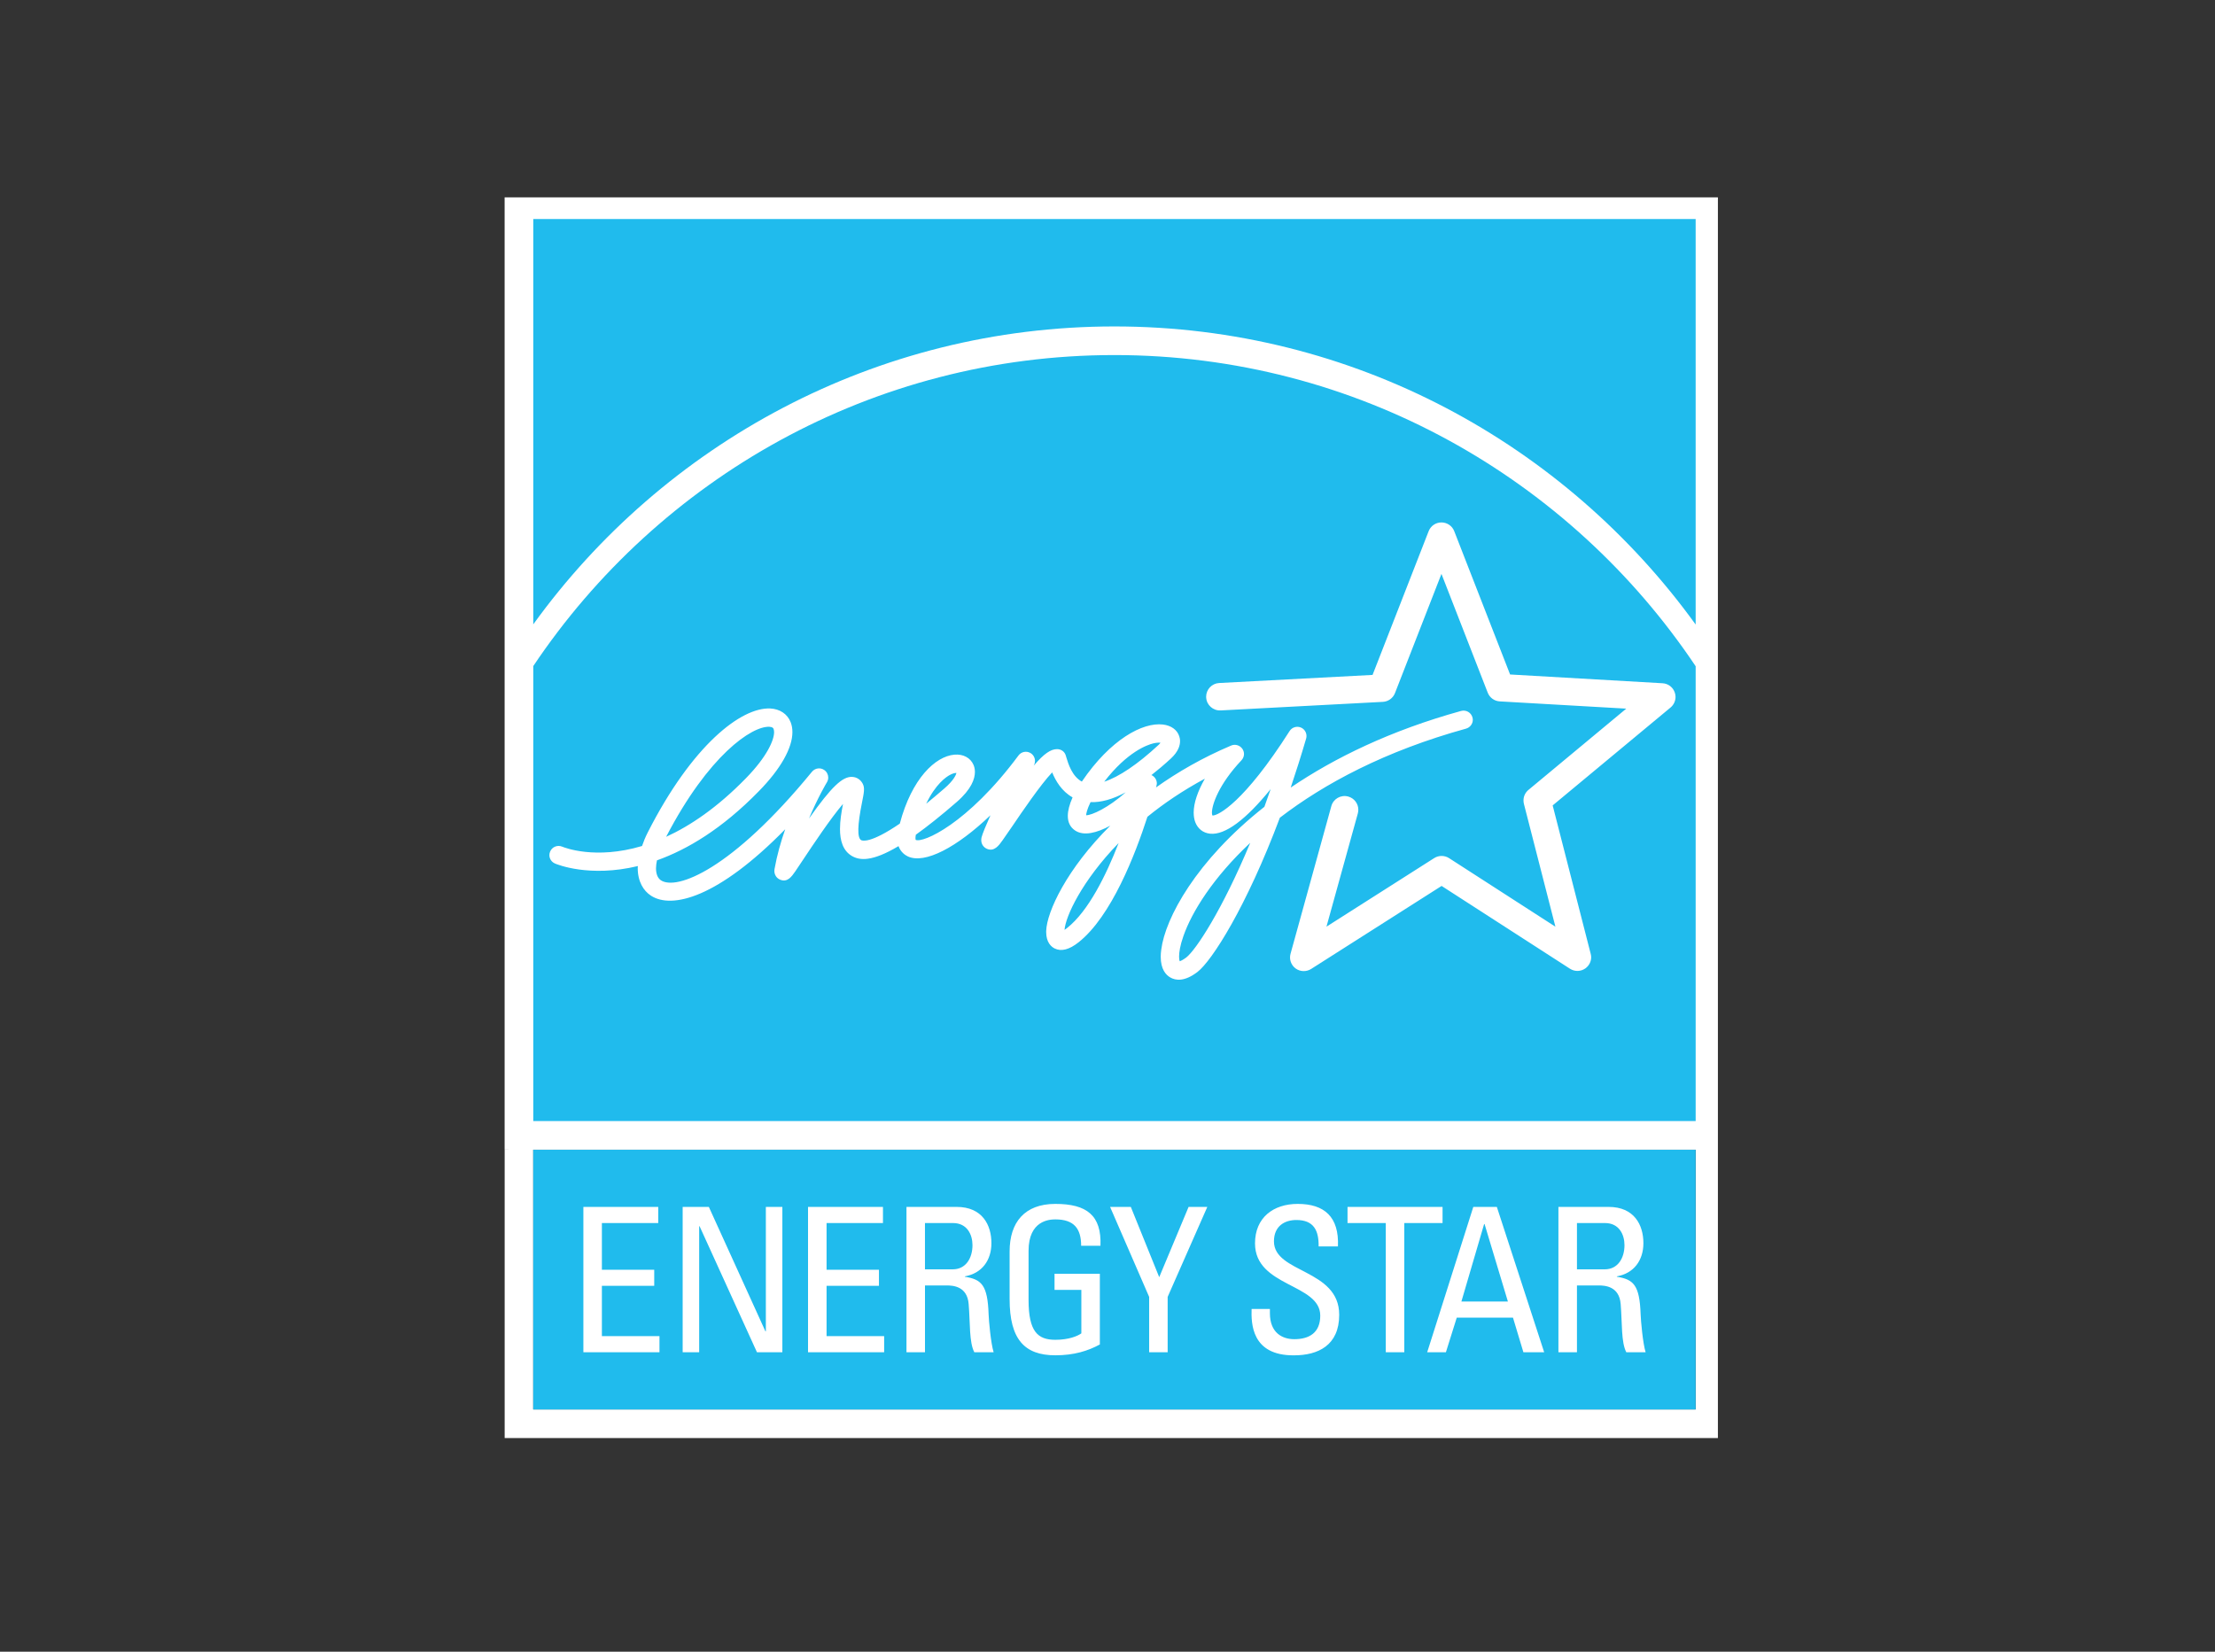 <svg width="303" height="226" viewBox="0 0 303 226" fill="none" xmlns="http://www.w3.org/2000/svg">
<rect x="0" y="0" width="303" height="226" fill="#333333" stroke="none"/>
<g clip-path="url(#clip0_39_121)">
<path d="M69.03 26.051V157.309H235.87V26.051H69.03ZM69.035 157.314V196.762H235.871V157.312H231.954V192.847H72.943V157.312L69.035 157.314Z" fill="white"/>
<path d="M72.948 29.969V85.429C90.755 60.759 119.751 44.665 152.44 44.665C185.134 44.665 214.133 60.765 231.956 85.453V29.969H72.948ZM152.44 48.582C119.337 48.582 90.111 65.5 72.948 91.139V153.391H231.958V91.161C214.793 65.511 185.555 48.582 152.44 48.582ZM72.943 157.315V192.85H231.953V157.315H72.943Z" fill="#20BBED"/>
<path d="M197.184 71.483C196.406 71.483 195.72 71.951 195.433 72.675C195.433 72.675 188.549 90.33 187.759 92.346C185.598 92.464 166.772 93.455 166.772 93.455C165.775 93.508 164.993 94.34 164.993 95.331C164.993 95.36 164.998 95.397 164.998 95.432C165.051 96.464 165.936 97.256 166.98 97.206L189.169 96.033C189.899 95.997 190.554 95.527 190.823 94.841C190.823 94.841 195.026 84.044 197.184 78.524C199.328 84.035 203.513 94.776 203.513 94.776C203.78 95.462 204.422 95.924 205.149 95.968C205.149 95.968 216.607 96.621 222.464 96.961C217.946 100.71 209.09 108.077 209.09 108.077C208.649 108.437 208.406 108.965 208.406 109.518C208.406 109.678 208.423 109.831 208.461 109.985C208.461 109.985 211.308 121.099 212.772 126.796C207.84 123.618 198.229 117.418 198.229 117.418C197.616 117.019 196.818 117.017 196.201 117.404C196.201 117.404 186.486 123.595 181.454 126.792C182.988 121.257 185.746 111.292 185.746 111.292C185.781 111.13 185.811 110.956 185.811 110.793C185.811 109.968 185.266 109.22 184.429 108.987C183.433 108.712 182.391 109.297 182.119 110.299L176.538 130.501C176.331 131.244 176.603 132.045 177.227 132.506C177.854 132.968 178.7 132.991 179.357 132.58C179.357 132.58 195.382 122.379 197.203 121.22C199.006 122.388 214.763 132.548 214.763 132.548C215.416 132.968 216.246 132.947 216.879 132.497C217.372 132.137 217.664 131.572 217.664 130.977C217.664 130.824 217.638 130.659 217.599 130.511C217.599 130.511 212.921 112.263 212.397 110.202C214.027 108.845 228.525 96.805 228.525 96.805C228.96 96.441 229.205 95.906 229.205 95.359C229.205 95.157 229.173 94.969 229.107 94.776C228.871 94.043 228.204 93.532 227.435 93.488C227.435 93.488 208.727 92.414 206.572 92.286C205.783 90.279 198.931 72.675 198.931 72.675C198.653 71.954 197.952 71.483 197.184 71.483ZM105.366 96.939C101.407 96.758 94.694 101.924 88.609 113.898C88.275 114.555 88.03 115.164 87.829 115.755C81.436 117.665 77.182 115.964 76.898 115.843C76.263 115.577 75.524 115.873 75.258 116.508C74.98 117.147 75.273 117.876 75.914 118.148C76.216 118.284 80.642 120.093 87.256 118.5C87.253 118.582 87.237 118.675 87.237 118.758C87.237 120.618 88.022 121.886 89.048 122.551C91.919 124.423 98.241 122.828 107.412 113.464C106.818 115.155 106.288 117.005 105.948 118.925C105.933 119.007 105.929 119.093 105.929 119.169C105.929 119.696 106.235 120.171 106.728 120.366C107.719 120.771 108.289 119.948 108.789 119.229L110.059 117.331C111.162 115.675 113.637 111.95 115.317 109.999C115.113 111.072 114.906 112.278 114.906 113.422C114.906 114.972 115.283 116.39 116.536 117.123C117.586 117.732 119.266 117.947 122.912 115.774C123.219 116.617 123.837 117.015 124.191 117.183C126.518 118.262 130.907 115.93 135.487 111.551C134.869 112.938 134.393 114.091 134.272 114.573C134.242 114.706 134.23 114.836 134.23 114.952C134.23 115.534 134.58 115.951 134.988 116.134C135.993 116.578 136.635 115.698 137.141 114.979L138.522 112.984C139.666 111.292 142.359 107.328 143.932 105.684C144.396 106.823 145.229 108.266 146.722 109.103C146.288 110.084 146.071 110.93 146.071 111.639C146.071 112.514 146.399 113.179 147.055 113.626C148.232 114.424 150.02 113.984 151.883 112.97C145.934 118.871 143.2 124.754 143.114 127.365C143.111 127.412 143.11 127.466 143.11 127.513C143.11 128.968 143.824 129.553 144.264 129.772C145.169 130.224 146.272 129.941 147.549 128.927C152.032 125.37 155.295 116.928 156.96 111.759C159.195 109.938 161.811 108.164 164.818 106.543C163.843 108.255 163.289 109.872 163.289 111.182C163.289 111.655 163.361 112.094 163.497 112.475C163.843 113.392 164.582 113.974 165.525 114.069C167.592 114.297 170.447 112.131 173.818 107.971C173.531 108.799 173.247 109.605 172.963 110.392C163.602 117.769 159.392 125.651 158.854 129.929C158.807 130.278 158.78 130.603 158.78 130.899C158.78 132.605 159.469 133.392 160.102 133.75C160.814 134.155 162.022 134.352 163.802 132.992C165.783 131.478 170.505 124.078 175.079 111.884C181.152 107.218 189.474 102.757 200.545 99.697C201.1 99.54 201.473 99.038 201.473 98.482C201.473 98.376 201.452 98.26 201.422 98.154C201.236 97.483 200.544 97.093 199.87 97.276C190.202 99.955 182.544 103.702 176.563 107.759C177.276 105.642 177.986 103.404 178.674 101.051C178.707 100.932 178.721 100.818 178.721 100.7C178.721 100.218 178.441 99.763 177.986 99.558C177.415 99.301 176.742 99.502 176.411 100.025C170.172 109.82 166.64 111.603 165.859 111.589C165.815 111.503 165.785 111.383 165.785 111.205C165.785 110.088 166.738 107.299 169.828 104.026C170.046 103.789 170.174 103.48 170.174 103.167C170.174 102.918 170.091 102.666 169.943 102.451C169.6 101.969 168.967 101.779 168.423 102.007C164.485 103.675 161.09 105.647 158.139 107.74C158.172 107.619 158.195 107.529 158.204 107.491C158.224 107.384 158.25 107.286 158.25 107.186C158.25 106.727 157.986 106.293 157.566 106.077C157.54 106.068 157.525 106.067 157.502 106.058C158.365 105.378 159.252 104.635 160.186 103.772C161.171 102.855 161.424 102.021 161.424 101.406C161.424 101.134 161.372 100.914 161.313 100.736C161.026 99.85 160.205 99.269 159.082 99.133C156.311 98.811 151.922 101.155 147.99 106.941C146.65 106.222 146.125 104.476 145.883 103.675L145.786 103.351C145.623 102.825 145.142 102.498 144.589 102.501C143.741 102.51 142.83 103.095 141.402 104.774C141.422 104.736 141.438 104.691 141.462 104.659C141.544 104.484 141.582 104.301 141.582 104.118C141.582 103.689 141.361 103.275 140.976 103.042C140.421 102.708 139.709 102.851 139.327 103.365C132.338 112.776 126.218 115.391 125.26 114.915C125.254 114.885 125.232 114.818 125.232 114.656C125.232 114.549 125.25 114.396 125.283 114.212C126.844 113.095 128.691 111.634 130.873 109.736C132.898 107.979 133.363 106.557 133.363 105.62C133.363 105.191 133.262 104.869 133.173 104.659C132.76 103.689 131.76 103.152 130.554 103.259C127.961 103.481 124.721 106.516 123.089 112.693C119.038 115.457 117.947 115.037 117.799 114.952C117.249 114.635 117.292 112.902 117.919 109.801C118.194 108.426 118.319 107.796 118.011 107.223C117.71 106.661 117.187 106.329 116.575 106.299C115.256 106.237 113.765 107.613 110.666 111.995C111.893 109.077 113.091 107.072 113.115 107.043C113.239 106.839 113.299 106.613 113.299 106.391C113.299 105.998 113.112 105.611 112.764 105.366C112.231 104.984 111.496 105.085 111.073 105.597C100.053 119.05 92.555 121.847 90.418 120.454C89.959 120.152 89.738 119.571 89.738 118.791C89.738 118.468 89.791 118.106 89.868 117.719C93.992 116.249 98.765 113.428 103.815 108.248C106.798 105.203 108.398 102.346 108.398 100.173C108.398 99.685 108.32 99.23 108.158 98.819C107.714 97.693 106.693 97.007 105.366 96.939ZM105.25 99.443C105.717 99.466 105.785 99.65 105.823 99.738C105.861 99.851 105.892 100.001 105.892 100.173C105.892 101.267 104.939 103.519 102.021 106.502C98.115 110.505 94.419 112.991 91.123 114.499C96.921 103.346 102.84 99.331 105.25 99.443ZM158.747 101.628C158.682 101.714 158.611 101.812 158.475 101.933C155.595 104.603 153.058 106.3 151.051 106.959C154.194 102.882 156.917 101.918 157.777 101.711C158.235 101.605 158.546 101.601 158.747 101.628ZM130.834 105.758C130.769 106.054 130.45 106.776 129.226 107.846C128.312 108.636 127.471 109.345 126.699 109.971C127.973 107.296 129.425 106.299 129.96 106.021C130.371 105.8 130.662 105.758 130.834 105.758ZM153.993 108.41C151.566 110.556 149.359 111.548 148.578 111.551C148.587 111.315 148.691 110.768 149.179 109.754C150.61 109.807 152.207 109.368 153.993 108.41ZM171.026 115.321C167.185 124.537 163.59 129.987 162.272 131.01C161.84 131.332 161.54 131.476 161.38 131.523C161.333 131.411 161.292 131.221 161.292 130.89C161.292 130.313 161.421 129.392 161.888 128.067C163.038 124.782 165.92 120.108 171.026 115.321ZM153.023 115.349C151.317 119.737 148.899 124.657 145.987 126.963C145.845 127.079 145.725 127.165 145.622 127.236C145.752 125.423 147.97 120.556 153.023 115.349ZM144.365 164.726C140.152 164.726 138.11 167.261 138.11 171.226V177.753C138.11 183.262 140.152 185.441 144.365 185.441C146.929 185.441 148.831 184.839 150.454 183.958V174.284H144.254V176.488H147.922V182.438C147.396 182.822 146.184 183.32 144.365 183.32C141.97 183.32 140.702 182.217 140.702 177.865V171.147C140.702 166.984 143.567 166.846 144.365 166.846C146.929 166.846 147.895 168.114 147.895 170.459H150.537C150.706 166.299 148.664 164.726 144.365 164.726ZM177.523 164.726C174.185 164.726 171.679 166.602 171.679 170.126C171.679 176.108 180.604 175.604 180.604 180.013C180.604 182.381 179.062 183.237 177.051 183.237C175.428 183.237 173.716 182.382 173.716 179.68V179.103H171.212C171.156 181.004 171.153 185.496 177.019 185.446C180.301 185.446 183.196 184.088 183.196 179.902C183.196 173.598 174.27 174.228 174.27 169.849C174.27 167.699 175.812 166.929 177.328 166.929C179.723 166.929 180.409 168.363 180.382 170.542H183.025C183.196 166.491 181.157 164.726 177.523 164.726ZM79.803 165.137V185.025H90.212V182.821H82.335V175.938H89.495V173.734H82.335V167.345H90.045V165.137L79.803 165.137ZM93.385 165.137V185.025H95.644V167.784H95.7L103.549 185.025H107.023V165.137H104.764V182.165H104.709L96.966 165.137H93.385ZM110.534 165.137V185.025H120.947V182.821H113.07V175.938H120.236V173.734H113.07V167.345H120.785V165.137L110.534 165.137ZM124.001 165.137V185.025H126.533V175.883H129.508C130.365 175.883 132.314 175.994 132.506 178.419C132.728 181.062 132.564 183.653 133.282 185.025H135.925C135.537 183.792 135.263 180.675 135.236 179.823C135.1 175.826 134.277 175.056 131.989 174.695V174.64C134.328 174.229 135.62 172.44 135.62 170.099C135.62 167.618 134.384 165.137 130.857 165.137L124.001 165.137ZM151.853 165.137L157.198 177.449V185.025H159.73V177.449L165.154 165.137H162.594L158.575 174.751L154.69 165.137H151.853ZM184.334 165.137V167.345H189.568V185.025H192.1V167.345H197.334V165.137H184.334ZM213.184 165.137V185.025H215.72V175.883H218.696C219.55 175.883 221.503 175.994 221.698 178.419C221.917 181.062 221.751 183.653 222.47 185.025H225.112C224.728 183.792 224.455 180.675 224.429 179.823C224.29 175.826 223.462 175.056 221.176 174.695V174.64C223.512 174.229 224.808 172.44 224.808 170.099C224.808 167.618 223.569 165.137 220.045 165.137L213.184 165.137ZM201.538 165.142L195.232 185.025H197.791L199.278 180.285H206.966L208.393 185.025H211.235L204.762 165.142H201.538ZM126.53 167.345H130.36C132.311 167.345 133.03 168.94 133.03 170.371C133.03 172.11 132.149 173.679 130.327 173.679H126.53L126.53 167.345ZM215.72 167.345H219.55C221.504 167.345 222.22 168.94 222.22 170.371C222.22 172.11 221.338 173.679 219.522 173.679H215.72V167.345ZM203.02 167.484H203.081L206.273 178.086H199.911L203.02 167.484Z" fill="white"/>
</g>
<defs>
<clipPath id="clip0_39_121">
<rect width="168" height="171.868" fill="white" transform="translate(67 27)"/>
</clipPath>
</defs>
</svg>
